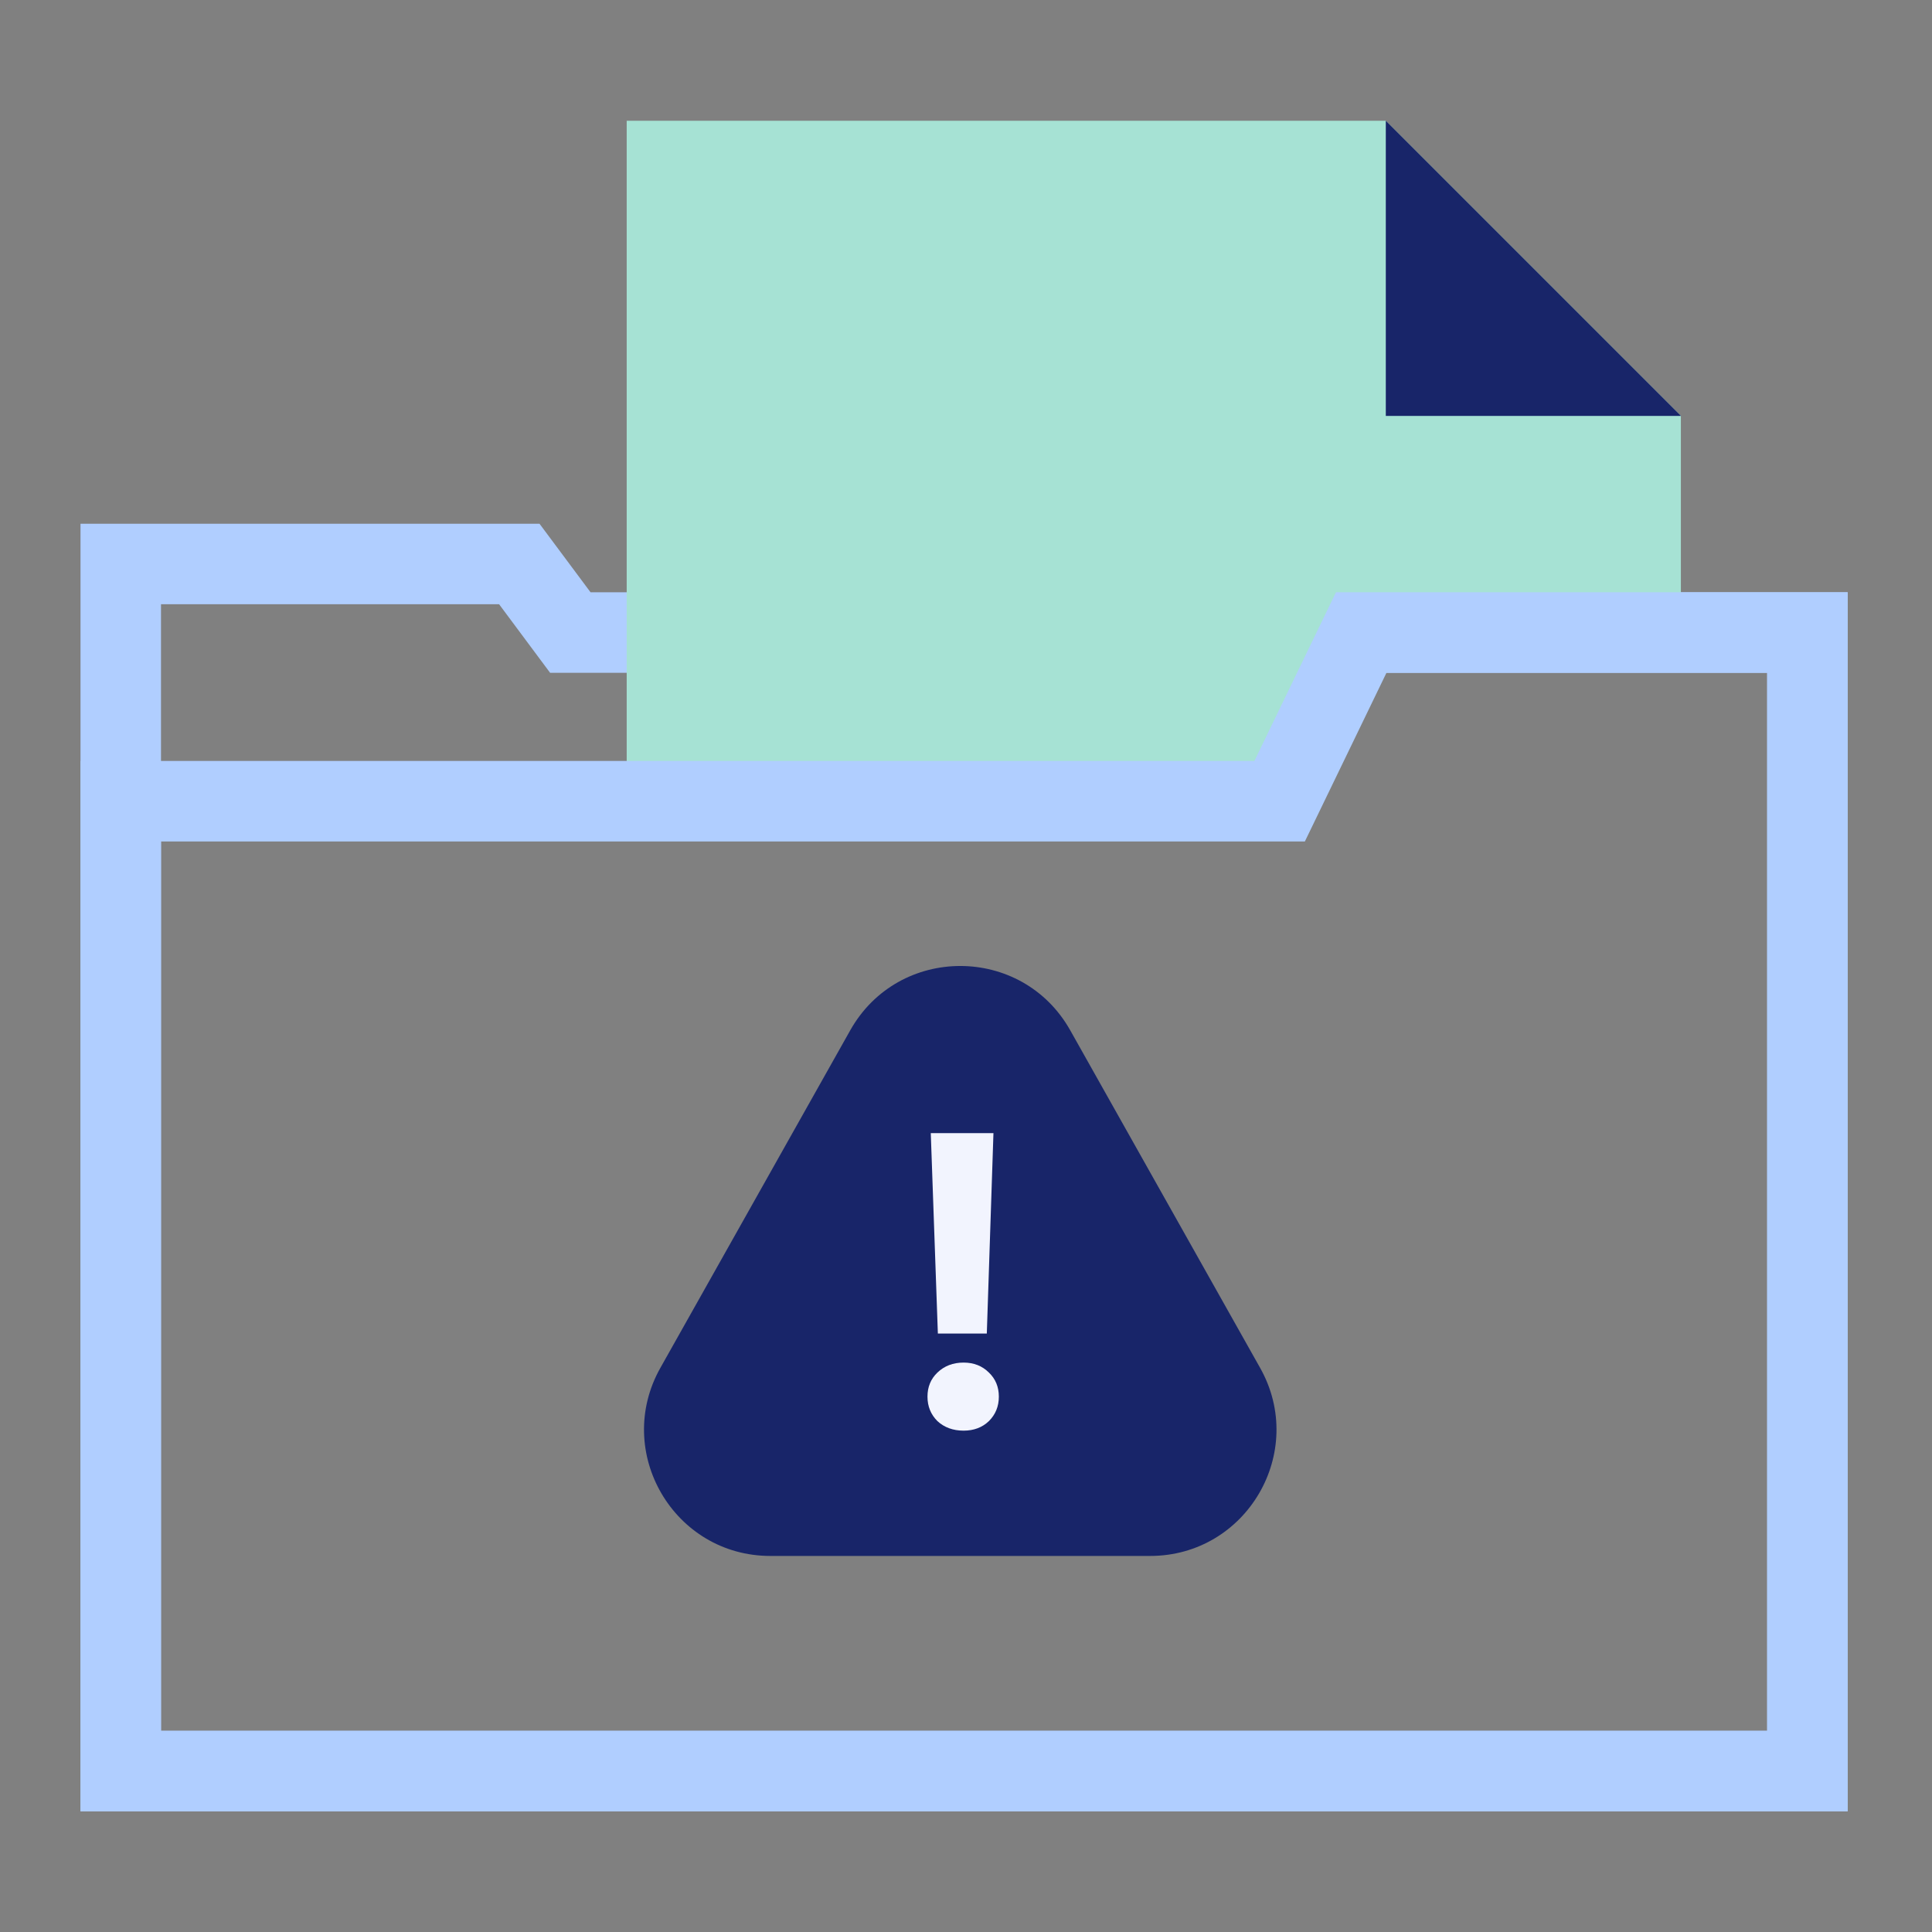 <svg width="48" height="48" viewBox="0 0 48 48" fill="none" xmlns="http://www.w3.org/2000/svg">
<rect x="0" y="0" width="48" height="48" fill="#808080" stroke="none"/>
<path d="M3 14.012V13.012H2V14.012H3ZM12.902 14.012L13.704 13.415L13.404 13.012H12.902V14.012ZM3 44.001H2V45.001H3V44.001ZM44.905 44.001V45.001H45.905V44.001H44.905ZM44.905 15.715H45.905V14.715H44.905V15.715ZM14.169 15.715L13.367 16.312L13.667 16.715H14.169V15.715ZM3 15.012H12.902V13.012H3V15.012ZM4 15.715V14.012H2V15.715H4ZM4 17.053V15.715H2V17.053H4ZM4 44.001V17.053H2V44.001H4ZM44.905 43.001H3V45.001H44.905V43.001ZM43.905 15.715V44.001H45.905V15.715H43.905ZM14.169 16.715H44.905V14.715H14.169V16.715ZM12.1 14.609L13.367 16.312L14.972 15.118L13.704 13.415L12.1 14.609Z" fill="#B0CEFF"/>
<path d="M15.57 3V19.905H31.808L33.904 15.714H41.761V10.333L34.428 3H15.57Z" fill="#A6E2D4"/>
<path d="M34.43 10.333V3L41.763 10.333H34.43Z" fill="#182569"/>
<path d="M44.905 15.715H45.905V14.715H44.905V15.715ZM33.819 15.715V14.715H33.192L32.919 15.279L33.819 15.715ZM44.905 44.002V45.002H45.905V44.002H44.905ZM3 44.002H2V45.002H3V44.002ZM3 19.906V18.906H2V19.906H3ZM31.792 19.906V20.906H32.419L32.692 20.342L31.792 19.906ZM44.905 14.715H33.819V16.715H44.905V14.715ZM45.905 19.906V15.715H43.905V19.906H45.905ZM45.905 20.953V19.906H43.905V20.953H45.905ZM45.905 44.002V20.953H43.905V44.002H45.905ZM3 45.002H44.905V43.002H3V45.002ZM2 19.906V44.002H4V19.906H2ZM31.792 18.906H3V20.906H31.792V18.906ZM32.919 15.279L30.892 19.471L32.692 20.342L34.72 16.15L32.919 15.279Z" fill="#B0CEFF"/>
<path d="M21.124 25.598C22.323 23.467 25.391 23.467 26.59 25.598L31.307 33.984C32.483 36.074 30.972 38.657 28.574 38.657H19.14C16.742 38.657 15.232 36.074 16.407 33.984L21.124 25.598Z" fill="#182569"/>
<path d="M24.682 28.152L24.517 33.132H23.301L23.125 28.152H24.682ZM23.94 35.544C23.679 35.544 23.462 35.465 23.29 35.307C23.125 35.142 23.043 34.94 23.043 34.699C23.043 34.458 23.125 34.259 23.29 34.101C23.462 33.936 23.679 33.853 23.94 33.853C24.194 33.853 24.404 33.936 24.569 34.101C24.734 34.259 24.816 34.458 24.816 34.699C24.816 34.94 24.734 35.142 24.569 35.307C24.404 35.465 24.194 35.544 23.94 35.544Z" fill="#F2F4FE"/>
</svg>
